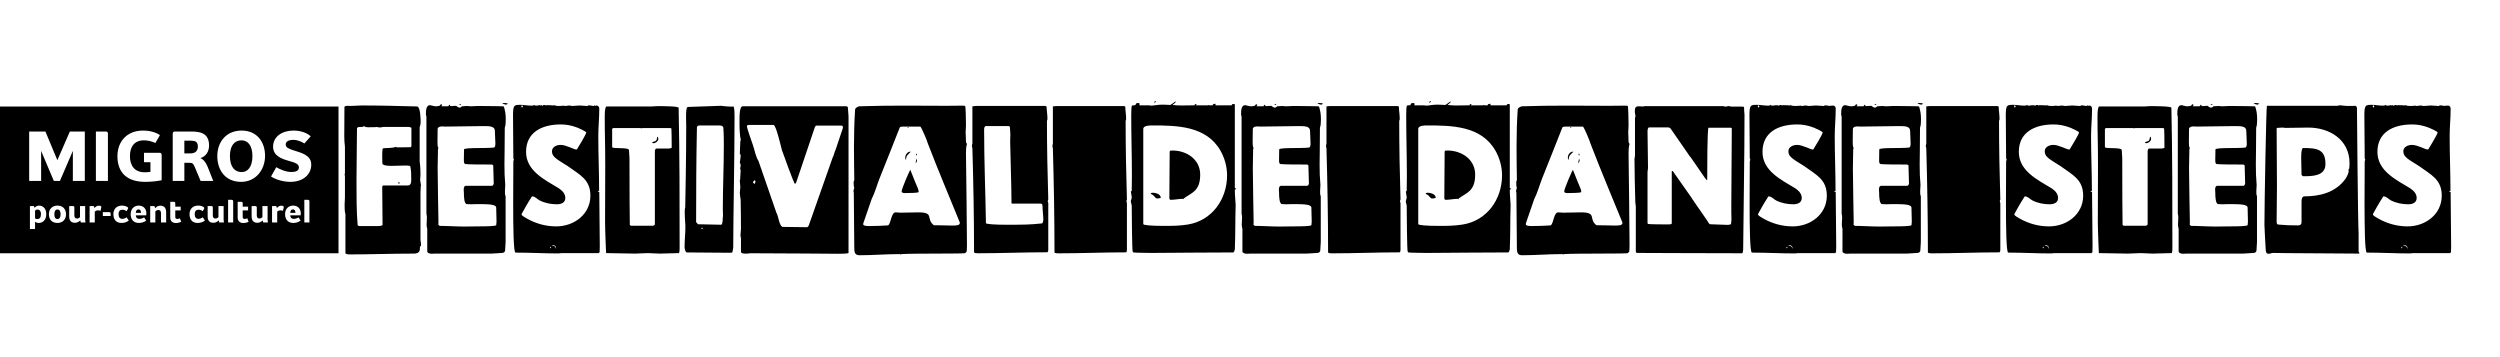 <?xml version="1.0" encoding="utf-8"?>
<!-- Generator: Adobe Illustrator 15.1.0, SVG Export Plug-In . SVG Version: 6.00 Build 0)  -->
<!DOCTYPE svg PUBLIC "-//W3C//DTD SVG 1.1//EN" "http://www.w3.org/Graphics/SVG/1.1/DTD/svg11.dtd">
<svg version="1.1" id="Layer_1" xmlns="http://www.w3.org/2000/svg" xmlns:xlink="http://www.w3.org/1999/xlink" x="0px" y="0px"
	 width="485px" height="69.28px" viewBox="0 0 485 69.28" enable-background="new 0 0 485 69.28" xml:space="preserve">
<g>
	<path d="M67.014,49.102c0,0.16,0.48,0.256,0.576,0.256c4.384,0,8.192-0.159,12.8-0.159c1.664-0.097,0.736-1.473,1.28-1.473
		c0-0.32,0-0.768-0.096-1.088v-9.601c0.032-0.031,0.064-0.127,0.064-0.159s-0.064-0.064-0.064-0.097l0.064-0.287
		c0-0.032-0.064-0.16-0.064-0.192c0.032-0.032,0.064-0.192,0.096-0.224c0-0.385-0.16-0.833-0.16-1.249
		c0-0.32,0.064-0.608,0.064-0.928c0-0.768-0.032-1.76-0.16-2.56v-6.624c0.128-0.352,0.192-0.704,0.192-1.056
		c0-0.192,0-2.912-0.672-3.008c-3.584-0.096-7.232-0.192-10.816-0.192c-0.192,0-1.984,0.096-2.176,0.096
		c-0.224,0-0.416-0.032-0.576-0.032c-0.192,0-0.384,0.032-0.544,0.192c-0.032,3.392-0.032,4.544-0.032,5.664
		c0,0.704,0.032,1.408,0.128,2.08v5.12c0,0.032-0.064,0.224-0.064,0.256c0,0.032,0.064,0.256,0.064,0.32v4.064
		c0,0.544-0.064,1.024-0.064,1.536c0,0.64,0,1.248,0.16,1.824V49.102L67.014,49.102z M69.702,43.854
		c-0.096,0-0.288-0.096-0.32-0.191c-0.224-2.624-0.224-5.377-0.224-8.736c0-3.328,0.096-6.656,0.096-9.984
		c0-0.576,1.344-0.064,1.344-0.544c0.096,0.224,0.416,0.288,0.832,0.288c0.512,0,1.472,0,1.728-0.064
		c0.192,0.096,0.32,0.096,0.48,0.096c0.256,0,0.384,0,0.64-0.096h5.056c0.128,0,0.384,0.128,0.48,0.16v3.616l-0.16,0.16
		c0,0-2.08,0.032-2.592,0.032c-0.128,0-0.192-0.096-0.32-0.096c-0.096,0-0.128,0.064-0.224,0.096c-1.568,0.256-2.144,0-2.304,0.32
		c-0.064,0.672-0.064,0.992-0.064,1.504c0,0.352,0.032,0.736,0.032,1.344c0.192,0.416,1.344,0.416,1.888,0.416
		c0.896,0,1.792-0.064,2.688-0.064c0.352,0,0.704,0.032,0.832,0.128c0.192,0.832,0.192,1.696,0.192,2.624
		c0,0.608-0.096,1.12-0.704,1.12h-4.704c-0.16,0-0.224,0.192-0.224,0.353c0,2.016,0.064,4.416,0.064,7.328
		c-0.16,0.159-0.768,0.191-0.8,0.191H69.702L69.702,43.854z M77.478,35.31c-0.032,0-0.224,0.032-0.224,0.128
		c0,0.128,0.128,0.225,0.224,0.225V35.31L77.478,35.31z M82.886,48.782c0,0.319,0.544,0.447,0.864,0.447
		c0.256,0,0.512-0.031,0.672-0.031h10.944l2.048-0.129c0.288,0,0.544-0.159,0.576-0.479l0.096-1.632v-8.896
		c-0.128-0.256-0.128-0.512-0.128-0.928c0-0.479,0.064-1.12,0.064-1.216c-0.128-1.504-0.16-2.592-0.16-3.936
		c0-1.664,0.064-3.648,0.064-7.2c0.16-0.416,0.192-1.024,0.192-1.6c0-1.152-0.128-1.664-0.352-2.464l-0.16-0.096
		c-0.672,0-2.336-0.064-4.864-0.064c-0.16,0-1.248,0.064-1.376,0.064c-0.512,0-0.608-0.064-0.64-0.064
		c-0.16,0-0.96,0.064-1.12,0.064c-0.096,0.16-0.256,0.256-0.448,0.256c-0.256,0-0.384-0.16-0.672-0.352l-1.024,0.064
		c-0.16,0-0.16-0.224-0.256-0.288c-0.096,0.096-0.192,0.192-0.224,0.32h-1.376c0.096-0.096,0.16-0.192,0.16-0.288
		c0-0.064-0.096-0.096-0.192-0.096c-0.288,0,0.128,0.384-1.088,0.384c-0.288,0-0.96-0.224-1.056-0.224c-0.8,0-0.8,1.184-0.8,1.76
		c0,0.064,0.064,0.416,0.096,0.48v18.784c0.064,0.288,0.096,0.576,0.096,0.832c0,0.416-0.064,0.832-0.064,1.248
		c0,0.319,0.032,0.607,0.128,0.896V48.782L82.886,48.782z M85.03,43.598c0-0.16,0.032-0.288,0.032-0.448
		c0-0.863-0.16-7.904-0.16-10.496c0-1.312,0.064-2.528,0.064-3.776c0.032,0,0.096-0.064,0.096-0.096
		c-0.192-0.352-0.192-0.832-0.192-1.248c0-0.736,0.032-1.6,0.032-2.592c0.128-0.352,0.544-0.416,0.928-0.416
		c0.256,0,0.448,0.032,0.576,0.032c2.56,0,4.704-0.096,7.392-0.096c1.28,0,2.208,0.032,2.208,0.96c0,0.8,0.096,1.568,0.096,2.368
		c0,0.416-0.032,0.704-0.256,0.832c-1.408,0.192-5.6-0.032-5.824,0.352c0,0.8-0.032,1.568-0.032,2.016
		c0,0.48,0.032,0.768,0.256,0.832c0.736,0.096,3.36,0.096,5.216,0.096l0.224,0.16c0,0,0.064,2.56,0.096,3.52
		c0,0.128-0.16,0.448-0.32,0.448h-5.056c-0.384,0-0.448,0.416-0.448,0.768c0,0.224,0.032,0.448,0.032,0.544
		c0,0.896,0.064,2.208,0.576,2.24c0.192,0,0.48,0.032,0.832,0.032s0.736-0.032,1.152-0.032c2.272,0,3.712,0.032,3.712,0.704
		c0,0.416,0.064,2.336,0.064,2.72l-0.064,0.672c-0.192,0.192-1.856,0.225-3.52,0.225c-0.992,0-1.984,0.031-2.656,0.031
		c-1.6,0-3.232-0.128-4.8-0.128L85.03,43.598L85.03,43.598z M89.062,20.238c0.096,0.096,0.256,0.096,0.384,0.096l-0.064-0.192
		L89.062,20.238L89.062,20.238z M97.446,20.078c0.192,0.064,0.544,0.224,0.736,0.224c0.096,0,0.256-0.16,0.384-0.16
		c-0.256-0.128-0.32-0.16-0.768-0.16C97.702,19.982,97.542,19.982,97.446,20.078L97.446,20.078z M100.006,49.006
		c2.784,0,5.6,0.16,8.384,0.16c0.064,0,0.48-0.064,0.544-0.064h7.232l0.16-0.191c0-0.385,0.032-0.769,0.032-1.152
		c0-3.456-0.096-6.944-0.096-10.4c0-0.256-0.288-0.096-0.288-0.32h0.256c0-3.52-0.16-7.071-0.16-10.591
		c0-1.792,0.192-3.584,0.192-5.376c0-0.352-0.224-0.608-0.576-0.608c-0.032,0-0.192,0.064-0.224,0.096l-0.032-0.096h-0.224
		l0.096,0.096c-0.544,0-0.576-0.128-1.184-0.128c0,0.128-0.192,0.128-0.224,0.128c-0.48,0-0.96-0.096-1.472-0.096
		c-0.48,0-0.928,0.096-1.376,0.096c-0.192,0-0.416-0.096-0.608-0.096c-0.288,0-0.416,0.096-0.96,0.096l0.064-0.096
		c-0.096,0-0.192,0-0.224,0.128l-0.064-0.096c-0.128,0.032-0.608,0.064-0.736,0.064c-0.928,0-0.864-0.16-1.024-0.16
		c-0.032,0-0.128,0.064-0.16,0.064c-0.224,0-0.192-0.064-1.088-0.064c-0.16,0-0.288,0-0.448,0.064l-0.064-0.096
		c-0.608,0-0.224,0.064-0.608,0.192v-0.16c-0.096,0-0.192,0-0.32,0.064c-0.032,0-0.064-0.064-0.096-0.064
		c-0.256,0-0.384,0.096-0.672,0.096c-0.064,0-0.288-0.032-0.288-0.032l-0.096-0.128c-0.16,0.16-0.352,0.16-0.544,0.16
		c-0.736,0-1.44-0.16-2.144-0.16c-1.216,0-1.44,0.032-1.44,2.048c0,2.848,0.064,5.568,0.064,8.384
		c0.064,0.032,0.096,0.032,0.096,0.16c-0.032,0.064-0.064,0.32-0.096,0.416c0,1.888-0.032,4.96-0.032,8.032
		C99.558,44.206,99.623,49.006,100.006,49.006L100.006,49.006z M106.791,48.206c-0.032,0-0.096-0.192-0.096-0.225
		c0-0.096,0.16-0.096,0.192-0.096C106.886,47.981,106.854,48.109,106.791,48.206L106.791,48.206z M107.014,47.63
		c0.128-0.064,0.192-0.064,0.288-0.064c0.352,0,0.576,0.256,0.576,0.544c0,0.064,0,0.097-0.064,0.097
		C107.814,47.758,107.366,47.662,107.014,47.63L107.014,47.63z M103.207,38.094c0.64,0,1.024,0.576,1.504,0.8
		c1.024,0.512,2.176,0.736,3.328,0.736c0.8,0,1.632-0.288,1.632-1.216c0-0.832-0.576-1.408-1.216-1.856
		c-2.784-1.696-6.4-3.392-6.4-7.104c0-3.744,3.008-5.312,6.72-5.312c1.024,0,2.048,0.16,3.296,0.64
		c0.256,0.096,1.664,0.736,1.664,0.928c0,0.288-1.536,2.848-1.792,3.232c-0.032,0.064-0.096,0.064-0.16,0.064
		c-0.416,0-1.952-0.896-3.04-0.896c-0.736,0-1.664,0.384-1.664,1.248c0,1.088,0.96,1.536,3.04,2.848
		c2.368,1.728,4.416,2.592,4.416,5.76c0,3.584-3.136,5.952-6.624,5.952c-1.984,0-3.904-0.513-5.664-1.504
		c-0.512-0.288-1.056-0.608-1.056-0.801v-0.096C101.35,41.197,102.438,39.246,103.207,38.094L103.207,38.094z M101.286,20.43
		c0,0,0.16,0.128,0.16,0.288l-0.16,0.128c-0.128,0-0.128-0.128-0.128-0.128C101.158,20.558,101.158,20.43,101.286,20.43
		L101.286,20.43z M117.638,49.102c1.856,0,3.712,0.097,5.568,0.097c0.832,0,1.664-0.097,2.496-0.097
		c0.768,0,1.504,0.097,2.272,0.097c1.248,0,2.496-0.097,3.744-0.097c0.128-0.256,0.128-0.672,0.128-0.928
		c0-9.024,0-18.208-0.192-27.264c0-0.32-3.328-0.32-4.128-0.32c-0.256,0-0.8,0.064-1.12,0.064h-8.768
		c-0.288,0.192-0.32,1.216-0.32,2.048c0,3.776,0.096,4.384,0.096,9.6c0,4.063-0.032,9.696-0.032,10.688
		c0,1.728,0.192,5.983,0.192,6.016L117.638,49.102L117.638,49.102z M122.182,43.63c-0.032-0.032-0.064-8.448-0.064-12.96
		l-0.096-1.536c0-0.64-3.264-0.192-3.264-0.608v-3.52c0-0.064,0.224-0.16,0.224-0.16h5.28c0,0.032,0.16,0.064,0.16,0.064
		c0.032,0,0.096-0.032,0.096-0.064h5.472l0.256,0.064c0.032,0.512,0.064,1.728,0.064,3.744c0,0.064-0.384,0.16-0.544,0.16h-2.4
		c-0.224,0-0.32,0.32-0.32,0.512v14.24c0,0.032-0.256,0.225-0.32,0.225h-4.352L122.182,43.63L122.182,43.63z M126.502,27.598
		c0.032,0.096,0.16,0.192,0.224,0.192c0.512,0,0.992-0.48,0.992-0.8c0-0.192-0.032-0.416-0.192-0.48
		C127.334,27.534,127.302,27.278,126.502,27.598L126.502,27.598z M133.285,48.974c2.848,0,5.504,0.064,8.32,0.064
		c0.192,0,0.448,0,0.481-0.128l0.159-0.832c0-5.473,0.256-17.121,0.256-25.632c0-0.288,0-1.792-0.256-1.792
		c-0.159,0.032-0.288,0.032-0.448,0.032c-0.64,0-1.375-0.096-1.952-0.16l-6.4,0.224c-0.288,0-0.352,0.864-0.352,1.92
		c0,0.672,0.032,1.28,0.032,1.92c0,1.056,0,6.016-0.192,15.647c-0.096,0.32-0.096,0.641-0.096,0.929c0,1.248,0.128,2.08,0.128,2.88
		c0,1.248-0.159,2.592-0.159,3.84C132.806,48.206,132.933,48.974,133.285,48.974L133.285,48.974z M136.198,44.43
		c-0.065,0-0.129-0.064-0.129-0.16c0-0.063,0.064-0.096,0.129-0.096c0.063,0,0.127,0.032,0.127,0.096
		C136.325,44.365,136.261,44.43,136.198,44.43L136.198,44.43z M135.045,43.214c0-6.177,0.032-12.384,0.16-18.56
		c0.128-0.32,0.352-0.32,0.736-0.32h3.425c0.351,0,0.832,0,0.959,0.384c0.097,1.152,0.097,3.104,0.097,3.424
		c0,4.128-0.193,8.256-0.193,12.384c0,0.513,0.032,1.216,0.032,1.313c-0.096,0.64,0,1.536-0.32,1.76
		c-1.536,0-3.04-0.096-4.575-0.096l-0.193-0.353L135.045,43.214L135.045,43.214z M143.75,48.846c0,0.288,0.416,0.353,0.8,0.353
		c0.48,0,0.704,0,0.896-0.064h0.992c5.408,0,15.232,0.096,16.064,0.096c0.576,0,1.952,0,2.112-0.16V22.542l-0.128-1.696
		c0-0.096-0.16-0.224-0.256-0.224h-20.128c-0.64,0-0.64,1.664-0.64,3.328c0,1.216,0.096,2.656,0.256,3.2
		c-0.032,0.032-0.064,0.224-0.096,0.256l-0.096,2.368c0.064,0.16,0.16,0.224,0.16,0.416c0,0.448-0.128,0.928-0.16,1.344
		c0.128,0.192,0.16,0.48,0.16,0.736c0,0.128-0.096,0.192-0.096,0.32c0-0.064,0.032,0.384,0.096,0.48l-0.096,1.76
		c-0.064,0.096-0.064,0.128-0.064,0.256c0,0.416,0.096,0.768,0.096,1.216s-0.096,0.8-0.096,1.056c0-0.063,0.064,0.992,0.16,1.345
		c0.032,1.92,0.064,3.808,0.064,5.695c0,0.416-0.096,0.832-0.096,1.248c0,0.192,0.032,0.256,0.096,0.544V48.846L143.75,48.846z
		 M151.75,44.014c-0.64-0.448-0.704-2.016-1.12-2.72l-3.488-10.08c-0.576-0.896-0.704-2.016-1.056-3.008
		c-0.192-0.544-1.184-3.392-1.184-3.648c0-0.128,0.064-0.32,0.256-0.32h4.896c0.48,0,1.344,3.744,1.632,4.864
		c0.032,0.096,2.336,6.561,2.528,6.561c0.16,0,0.288-0.384,0.288-0.384l3.584-10.624c0.064-0.128,0.16-0.288,0.32-0.288h4.832
		c0.256,0,0.288,0.224,0.288,0.352c0,0.064-0.032,0.16-0.032,0.192l-1.408,4.192c-0.256,0.448-0.256,0.992-0.544,1.44l-4.672,13.28
		l-0.256,0.257C155.429,44.078,152.325,44.014,151.75,44.014L151.75,44.014z M146.085,35.47c0-0.128,0.16-0.48,0.224-0.48
		c0.16,0,0.256,0.128,0.256,0.224c0,0.096-0.128,0.448-0.16,0.448C146.245,35.662,146.213,35.47,146.085,35.47L146.085,35.47z
		 M165.733,48.109c0,0.736,0.064,1.408,0.992,1.408c2.656,0,5.152-0.224,7.872-0.224c0.032,0.063,0.064,0.063,0.128,0.063
		c0.064,0,0.096,0,0.128-0.063c2.656-0.16,12.384-0.032,12.384-0.192l0.256-0.224c0.064-0.064,0.096-0.704,0.096-1.376
		c0-2.112-0.064-5.216-0.064-6.688v-0.576c0-1.567-0.128-8.896-0.128-10.464c0-1.632,0.192-1.696,0.192-1.824
		c0-0.032-0.128-0.288-0.192-0.352c0-0.672-0.064-1.824-0.064-1.824c0-0.512,0.064-0.992,0.064-1.504
		c0-1.312-0.064-3.712-0.16-3.712l-0.32-0.064c-1.088,0-2.176,0.032-3.232,0.032c-2.752,0-5.504-0.032-8.224-0.032
		c-2.944,0-5.856,0.032-8.768,0.128c-0.32,0.096-0.704,0.256-0.8,0.576c-0.16,2.4-0.224,4.8-0.224,7.2
		c0,2.208,0.032,4.384,0.064,6.56c-0.128,0.192-0.128,0.352-0.128,0.544c0,0.384,0.032,0.607,0.128,1.056
		c-0.128,0.032-0.16,0.544-0.16,0.64c0,0.032,0.032,0.129,0.064,0.16C165.637,40.941,165.733,44.59,165.733,48.109L165.733,48.109z
		 M169.093,38.638c0.64-1.248,0.992-2.624,1.504-3.936c1.28-3.264,2.656-6.592,3.936-9.92c0.032-0.224,0.544-0.224,0.704-0.224
		h3.296c0.192,0,1.44,3.008,1.44,3.2c1.984,5.184,4.16,10.304,6.24,15.424c0,0.544-0.512,0.576-1.536,0.576
		c-0.256,0-2.304-0.064-3.52-0.064c-1.6-1.279,0.192-2.496-3.008-2.496c-0.352,0-3.104,0.064-3.456,0.064
		c-0.128,0-0.864-0.064-0.928-0.064c-0.896,0-0.864,2.08-1.472,2.528c-1.408,0.064-2.048,0.128-3.68,0.128
		c-0.576,0-1.152-0.063-1.152-0.352c0-0.064,0.032-0.192,0.032-0.225L169.093,38.638L169.093,38.638z M174.917,37.102
		c0,0.352,0.416,0.352,0.64,0.352c0.48-0.031,2.656,0.033,2.656-0.224c0-0.64-0.032-0.192-1.6-4.256
		C176.549,32.813,174.917,36.654,174.917,37.102L174.917,37.102z M177.637,31.694c0.096-0.096,0.256-0.352,0.256-0.576
		c0-0.064-0.096-0.352-0.096-0.384C177.669,31.214,177.637,31.63,177.637,31.694L177.637,31.694z M176.677,29.454l-0.096-0.032
		c-0.544,0-0.96,0.64-0.96,1.088c0,0.096,0,0.48,0.16,0.48C175.781,30.125,176.166,29.998,176.677,29.454L176.677,29.454z
		 M177.701,30.03c0.032,0.096,0.128,0.096,0.192,0.128c0-0.16,0-0.288-0.16-0.384L177.701,30.03L177.701,30.03z M176.037,24.718
		c0.096,0.064,0.16,0.096,0.256,0.096c0-0.096-0.032-0.16-0.128-0.16C176.101,24.654,176.069,24.654,176.037,24.718L176.037,24.718z
		 M188.965,48.941c0.032,0.16,0.384,0.192,0.768,0.192c4.448,0,8.96-0.192,13.408-0.192c0.224,0,0.224-0.447,0.224-0.479v-9.088
		c-0.064-0.16-0.096-0.225-0.096-0.353s0.032-0.16,0.096-0.319c-0.16-5.057-0.256-10.176-0.256-15.265
		c0.096-0.16,0.096-0.288,0.096-0.448c0-0.8-0.16-1.536-0.16-2.272l-0.192-0.16h-13.504l-0.704,0.064v7.296
		c-0.032,0.032-0.096,0.256-0.096,0.32s0.064,0.48,0.096,0.544C188.837,35.502,188.965,42.222,188.965,48.941L188.965,48.941z
		 M191.27,43.277c-0.096-6.048-0.352-12.063-0.352-18.112c0-0.32,0.064-0.704,0.352-0.704h4.48l0.16,0.16
		c0.032,0.032,0.064,0.992,0.096,1.376c0,0.128-0.032,0.96-0.032,1.536c0,1.408,0.256,8.416,0.256,11.904l0.096,0.064h5.504
		c0.224,0,0.416,0.063,0.416,0.479c0,0.864,0.16,1.792,0.16,2.656c0,0.16-0.096,0.672-0.256,0.704
		c-2.464,0.256-3.296,0.256-7.136,0.256C193.221,43.598,191.27,43.502,191.27,43.277L191.27,43.277z M219.876,48.974
		c0,0.064,3.584,0.096,3.584,0.096c6.048-0.031,10.944-0.096,15.807-0.096c0.193-0.16,0.257-0.384,0.289-0.608
		c0.127-2.88,0.063-5.728,0.16-8.575c0-0.416-0.16-1.921-0.16-2.912c0-0.192,0.191-0.097,0.256-0.224l-0.256-0.225V20.27
		c0-0.096-0.225-0.096-0.289-0.096c-0.159,0-0.223,0.032-0.352,0.256h-3.104v-0.288c-0.352,0-0.448,0-0.576,0.288h-0.64
		c0-0.032-0.032-0.064-0.064-0.064c-0.032,0-0.16,0.032-0.16,0.064h-2.4c0.096-0.064,0.16-0.16,0.16-0.256
		c-0.224,0-0.32,0.032-0.416,0.256c-0.992,0-1.76,0.032-2.496,0.032c-0.608,0-1.152-0.032-1.728-0.096
		c0.192-0.256,0.544-0.352,0.64-0.672c-0.256,0-0.8,0.576-1.12,0.672c-0.448-0.032-0.992-0.064-1.568-0.064
		c-0.8,0-1.6,0.192-2.208,0.192c-0.032,0-0.192-0.032-0.224-0.064h-1.92l-0.096-0.064c0.096-0.064,0.096-0.128,0.096-0.192
		c0-0.192-0.256-0.192-0.384-0.192c-0.256,0-0.32,0.128-0.448,0.416l-0.608,0.064c-0.16,0.032-0.192,0.864-0.192,1.888
		c0,4,0.128,7.84,0.128,11.776c0,0.736-0.032,2.72-0.032,2.848l-0.064,0.16l-0.096-0.063c0,0.383,0.16,0.863,0.16,1.344
		c0,0.096-0.192,0.512-0.192,0.64s0.192,0.672,0.192,0.832c0,1.216,0.064,8.928,0.192,8.928L219.876,48.974L219.876,48.974z
		 M221.796,43.47V25.006c0-0.672,1.312-0.672,1.664-0.672c4.832,0,10.56,0.064,13.312,4.896c0.832,1.472,1.28,3.104,1.28,4.8
		c0,4.608-2.913,8.8-7.68,9.536c-1.536,0.256-3.2,0.256-4.48,0.256C223.364,43.821,221.796,43.693,221.796,43.47L221.796,43.47z
		 M226.917,29.39c0,3.04-0.064,5.952-0.064,9.024c0,0.191,0.096,0.352,0.256,0.352c0.8,0,1.568-0.191,2.304-0.191
		c0.064,0,0.128,0,0.16,0.096c0-0.032,0.064-0.16,0.064-0.16c1.536-1.152,3.2-1.376,3.2-4.64c0-2.976-2.656-4.672-5.376-4.672
		c-0.16,0-0.448,0.032-0.448,0.032L226.917,29.39L226.917,29.39z M223.236,37.55c0.096,0.128,0.192,0.159,0.32,0.224
		c0.352,0.16,0.608,0.736,0.896,0.736c0.256,0,0.512-0.032,0.736-0.128c0-0.832-1.216-0.992-1.568-0.992
		C223.46,37.39,223.3,37.422,223.236,37.55L223.236,37.55z M224.229,19.598c-0.256,0-0.256,0.096-0.256,0.416
		C224.1,19.918,224.229,19.758,224.229,19.598L224.229,19.598z M241.028,48.782c0,0.319,0.544,0.447,0.864,0.447
		c0.256,0,0.512-0.031,0.672-0.031h10.943l2.049-0.129c0.287,0,0.543-0.159,0.576-0.479l0.096-1.632v-8.896
		c-0.129-0.256-0.129-0.512-0.129-0.928c0-0.479,0.064-1.12,0.064-1.216c-0.128-1.504-0.16-2.592-0.16-3.936
		c0-1.664,0.064-3.648,0.064-7.2c0.16-0.416,0.191-1.024,0.191-1.6c0-1.152-0.127-1.664-0.352-2.464l-0.16-0.096
		c-0.672,0-2.336-0.064-4.863-0.064c-0.16,0-1.248,0.064-1.377,0.064c-0.512,0-0.607-0.064-0.64-0.064
		c-0.159,0-0.96,0.064-1.12,0.064c-0.096,0.16-0.256,0.256-0.447,0.256c-0.256,0-0.385-0.16-0.672-0.352l-1.024,0.064
		c-0.16,0-0.16-0.224-0.257-0.288c-0.096,0.096-0.191,0.192-0.223,0.32h-1.377c0.096-0.096,0.16-0.192,0.16-0.288
		c0-0.064-0.096-0.096-0.191-0.096c-0.289,0,0.127,0.384-1.088,0.384c-0.289,0-0.961-0.224-1.057-0.224c-0.8,0-0.8,1.184-0.8,1.76
		c0,0.064,0.063,0.416,0.096,0.48v18.784c0.063,0.288,0.097,0.576,0.097,0.832c0,0.416-0.064,0.832-0.064,1.248
		c0,0.319,0.031,0.607,0.128,0.896V48.782L241.028,48.782z M243.172,43.598c0-0.16,0.033-0.288,0.033-0.448
		c0-0.863-0.16-7.904-0.16-10.496c0-1.312,0.063-2.528,0.063-3.776c0.032,0,0.097-0.064,0.097-0.096
		c-0.193-0.352-0.193-0.832-0.193-1.248c0-0.736,0.033-1.6,0.033-2.592c0.127-0.352,0.543-0.416,0.928-0.416
		c0.256,0,0.447,0.032,0.576,0.032c2.56,0,4.703-0.096,7.392-0.096c1.28,0,2.208,0.032,2.208,0.96c0,0.8,0.096,1.568,0.096,2.368
		c0,0.416-0.031,0.704-0.256,0.832c-1.408,0.192-5.6-0.032-5.824,0.352c0,0.8-0.031,1.568-0.031,2.016
		c0,0.48,0.031,0.768,0.256,0.832c0.736,0.096,3.359,0.096,5.216,0.096l0.224,0.16c0,0,0.064,2.56,0.096,3.52
		c0,0.128-0.16,0.448-0.319,0.448h-5.056c-0.385,0-0.449,0.416-0.449,0.768c0,0.224,0.033,0.448,0.033,0.544
		c0,0.896,0.063,2.208,0.576,2.24c0.191,0,0.479,0.032,0.832,0.032c0.352,0,0.735-0.032,1.151-0.032
		c2.272,0,3.712,0.032,3.712,0.704c0,0.416,0.064,2.336,0.064,2.72l-0.064,0.672c-0.191,0.192-1.855,0.225-3.52,0.225
		c-0.992,0-1.984,0.031-2.656,0.031c-1.6,0-3.232-0.128-4.801-0.128L243.172,43.598L243.172,43.598z M247.205,20.238
		c0.096,0.096,0.256,0.096,0.383,0.096l-0.063-0.192L247.205,20.238L247.205,20.238z M255.588,20.078
		c0.192,0.064,0.545,0.224,0.736,0.224c0.096,0,0.256-0.16,0.385-0.16c-0.257-0.128-0.32-0.16-0.769-0.16
		C255.844,19.982,255.684,19.982,255.588,20.078L255.588,20.078z M273.219,48.974c0,0.064,3.584,0.096,3.584,0.096
		c6.049-0.031,10.945-0.096,15.809-0.096c0.191-0.16,0.256-0.384,0.287-0.608c0.129-2.88,0.064-5.728,0.16-8.575
		c0-0.416-0.16-1.921-0.16-2.912c0-0.192,0.193-0.097,0.258-0.224l-0.258-0.225V20.27c0-0.096-0.223-0.096-0.287-0.096
		c-0.16,0-0.225,0.032-0.352,0.256h-3.104v-0.288c-0.354,0-0.449,0-0.576,0.288h-0.641c0-0.032-0.031-0.064-0.064-0.064
		c-0.031,0-0.16,0.032-0.16,0.064h-2.4c0.098-0.064,0.16-0.16,0.16-0.256c-0.223,0-0.318,0.032-0.416,0.256
		c-0.992,0-1.76,0.032-2.496,0.032c-0.607,0-1.15-0.032-1.727-0.096c0.191-0.256,0.543-0.352,0.639-0.672
		c-0.256,0-0.799,0.576-1.119,0.672c-0.448-0.032-0.992-0.064-1.568-0.064c-0.8,0-1.6,0.192-2.207,0.192
		c-0.033,0-0.193-0.032-0.225-0.064h-1.92l-0.096-0.064c0.096-0.064,0.096-0.128,0.096-0.192c0-0.192-0.256-0.192-0.385-0.192
		c-0.256,0-0.319,0.128-0.447,0.416l-0.608,0.064c-0.159,0.032-0.192,0.864-0.192,1.888c0,4,0.129,7.84,0.129,11.776
		c0,0.736-0.032,2.72-0.032,2.848l-0.063,0.16l-0.097-0.063c0,0.383,0.16,0.863,0.16,1.344c0,0.096-0.192,0.512-0.192,0.64
		s0.192,0.672,0.192,0.832c0,1.216,0.063,8.928,0.192,8.928L273.219,48.974L273.219,48.974z M275.139,43.47V25.006
		c0-0.672,1.313-0.672,1.664-0.672c4.832,0,10.561,0.064,13.313,4.896c0.832,1.472,1.279,3.104,1.279,4.8
		c0,4.608-2.912,8.8-7.68,9.536c-1.535,0.256-3.199,0.256-4.479,0.256C276.707,43.821,275.139,43.693,275.139,43.47L275.139,43.47z
		 M280.26,29.39c0,3.04-0.064,5.952-0.064,9.024c0,0.191,0.096,0.352,0.256,0.352c0.801,0,1.568-0.191,2.305-0.191
		c0.064,0,0.127,0,0.16,0.096c0-0.032,0.063-0.16,0.063-0.16c1.537-1.152,3.201-1.376,3.201-4.64c0-2.976-2.656-4.672-5.377-4.672
		c-0.159,0-0.447,0.032-0.447,0.032L280.26,29.39L280.26,29.39z M276.58,37.55c0.096,0.128,0.191,0.159,0.319,0.224
		c0.353,0.16,0.608,0.736,0.896,0.736c0.256,0,0.512-0.032,0.736-0.128c0-0.832-1.216-0.992-1.568-0.992
		C276.803,37.39,276.643,37.422,276.58,37.55L276.58,37.55z M277.571,19.598c-0.256,0-0.256,0.096-0.256,0.416
		C277.443,19.918,277.571,19.758,277.571,19.598L277.571,19.598z M294.275,48.109c0,0.736,0.064,1.408,0.992,1.408
		c2.656,0,5.152-0.224,7.871-0.224c0.033,0.063,0.064,0.063,0.129,0.063s0.096,0,0.127-0.063c2.656-0.16,12.385-0.032,12.385-0.192
		l0.256-0.224c0.064-0.064,0.096-0.704,0.096-1.376c0-2.112-0.064-5.216-0.064-6.688v-0.576c0-1.567-0.127-8.896-0.127-10.464
		c0-1.632,0.191-1.696,0.191-1.824c0-0.032-0.127-0.288-0.191-0.352c0-0.672-0.064-1.824-0.064-1.824
		c0-0.512,0.064-0.992,0.064-1.504c0-1.312-0.064-3.712-0.16-3.712l-0.32-0.064c-1.088,0-2.176,0.032-3.232,0.032
		c-2.752,0-5.504-0.032-8.223-0.032c-2.945,0-5.857,0.032-8.768,0.128c-0.32,0.096-0.705,0.256-0.801,0.576
		c-0.16,2.4-0.225,4.8-0.225,7.2c0,2.208,0.033,4.384,0.064,6.56c-0.129,0.192-0.129,0.352-0.129,0.544
		c0,0.384,0.033,0.607,0.129,1.056c-0.129,0.032-0.16,0.544-0.16,0.64c0,0.032,0.031,0.129,0.064,0.16
		C294.18,40.941,294.275,44.59,294.275,48.109L294.275,48.109z M297.635,38.638c0.641-1.248,0.992-2.624,1.504-3.936
		c1.281-3.264,2.656-6.592,3.938-9.92c0.031-0.224,0.543-0.224,0.703-0.224h3.297c0.191,0,1.439,3.008,1.439,3.2
		c1.984,5.184,4.16,10.304,6.24,15.424c0,0.544-0.512,0.576-1.537,0.576c-0.256,0-2.303-0.064-3.52-0.064
		c-1.6-1.279,0.191-2.496-3.008-2.496c-0.352,0-3.104,0.064-3.457,0.064c-0.127,0-0.863-0.064-0.928-0.064
		c-0.895,0-0.863,2.08-1.471,2.528c-1.408,0.064-2.049,0.128-3.68,0.128c-0.576,0-1.152-0.063-1.152-0.352
		c0-0.064,0.031-0.192,0.031-0.225L297.635,38.638L297.635,38.638z M303.459,37.102c0,0.352,0.416,0.352,0.641,0.352
		c0.48-0.031,2.656,0.033,2.656-0.224c0-0.64-0.033-0.192-1.6-4.256C305.092,32.813,303.459,36.654,303.459,37.102L303.459,37.102z
		 M306.18,31.694c0.096-0.096,0.256-0.352,0.256-0.576c0-0.064-0.096-0.352-0.096-0.384C306.211,31.214,306.18,31.63,306.18,31.694
		L306.18,31.694z M305.219,29.454l-0.096-0.032c-0.543,0-0.959,0.64-0.959,1.088c0,0.096,0,0.48,0.16,0.48
		C304.324,30.125,304.707,29.998,305.219,29.454L305.219,29.454z M306.244,30.03c0.031,0.096,0.127,0.096,0.191,0.128
		c0-0.16,0-0.288-0.16-0.384L306.244,30.03L306.244,30.03z M304.58,24.718c0.096,0.064,0.16,0.096,0.256,0.096
		c0-0.096-0.033-0.16-0.129-0.16C304.643,24.654,304.611,24.654,304.58,24.718L304.58,24.718z M317.348,48.75
		c0,0.063,0.064,0.256,0.16,0.319c6.303,0,9.215,0.064,20.48,0.064c0.191-0.096,0.191-0.864,0.191-0.96
		c0.064-8.64,0.256-17.216,0.256-25.92c-0.031-0.384-0.096-1.056-0.096-1.504l-0.32-0.064h-2.209
		c-0.16-0.096-0.318-0.096-0.479-0.096c-0.225,0-0.385,0.096-0.576,0.096c-0.16,0-0.225,0-0.385-0.096h-15.295
		c-0.16,0.064-0.289,0.064-0.449,0.064c-0.256,0-0.48-0.032-0.736-0.032c-0.672,0-0.734,0.448-0.734,0.992
		c0,0.384,0.127,0.672,0.127,0.992c0,0-0.096,0.16-0.096,0.288v7.296c-0.031,0.096-0.096,0.64-0.096,0.672
		c0,2.752,0.096,5.6,0.16,8.384c0.031,0.096,0.063,0.672,0.096,0.8V48.75L317.348,48.75z M319.619,43.277v-9.855
		c0.031-0.128,0.064-0.768,0.096-0.8c0-2.368-0.096-4.768-0.096-7.104c0-0.096,0-0.8,0.32-0.8h3.584c0.287,0,0.48,0.064,0.641,0.32
		l3.391,4.896c0.064,0.192,0.449,0.576,0.48,0.64l2.783,4.032l0.32,0.352l0.064-0.096c0-1.76,0-10.08,0.256-10.08h4.352l0.16,0.096
		c0,4.352-0.096,10.08-0.096,14.976c0,0.929,0,1.888,0.033,2.849l-0.098,0.8l-0.543,0.128l-3.488-0.128
		c-0.191,0-0.512-0.544-0.576-0.704l-2.592-3.744c-0.096-0.224-0.32-0.384-0.416-0.64l-3.553-5.056
		c-0.063-0.096-0.127-0.192-0.223-0.192c-0.033,0-0.096,0.032-0.096,0.096v10.112l-0.16,0.128c-0.033,0.032-0.865,0.032-1.186,0.032
		c-1.215,0-3.264-0.032-3.264-0.097L319.619,43.277L319.619,43.277z M339.875,49.006c2.783,0,5.6,0.16,8.383,0.16
		c0.064,0,0.48-0.064,0.545-0.064h7.232l0.16-0.191c0-0.385,0.031-0.769,0.031-1.152c0-3.456-0.096-6.944-0.096-10.4
		c0-0.256-0.289-0.096-0.289-0.32h0.256c0-3.52-0.16-7.071-0.16-10.591c0-1.792,0.193-3.584,0.193-5.376
		c0-0.352-0.225-0.608-0.576-0.608c-0.033,0-0.191,0.064-0.225,0.096l-0.031-0.096h-0.225l0.096,0.096
		c-0.543,0-0.576-0.128-1.184-0.128c0,0.128-0.191,0.128-0.225,0.128c-0.479,0-0.959-0.096-1.471-0.096
		c-0.48,0-0.928,0.096-1.377,0.096c-0.191,0-0.416-0.096-0.607-0.096c-0.289,0-0.416,0.096-0.961,0.096l0.064-0.096
		c-0.096,0-0.191,0-0.225,0.128l-0.063-0.096c-0.129,0.032-0.609,0.064-0.736,0.064c-0.928,0-0.865-0.16-1.023-0.16
		c-0.033,0-0.129,0.064-0.16,0.064c-0.225,0-0.193-0.064-1.088-0.064c-0.16,0-0.289,0-0.449,0.064l-0.064-0.096
		c-0.607,0-0.223,0.064-0.607,0.192v-0.16c-0.096,0-0.191,0-0.32,0.064c-0.031,0-0.063-0.064-0.096-0.064
		c-0.256,0-0.383,0.096-0.672,0.096c-0.064,0-0.287-0.032-0.287-0.032l-0.098-0.128c-0.158,0.16-0.352,0.16-0.543,0.16
		c-0.736,0-1.439-0.16-2.145-0.16c-1.215,0-1.439,0.032-1.439,2.048c0,2.848,0.064,5.568,0.064,8.384
		c0.063,0.032,0.096,0.032,0.096,0.16c-0.033,0.064-0.064,0.32-0.096,0.416c0,1.888-0.033,4.96-0.033,8.032
		C339.426,44.206,339.49,49.006,339.875,49.006L339.875,49.006z M346.658,48.206c-0.031,0-0.096-0.192-0.096-0.225
		c0-0.096,0.16-0.096,0.191-0.096C346.754,47.981,346.723,48.109,346.658,48.206L346.658,48.206z M346.883,47.63
		c0.127-0.064,0.191-0.064,0.287-0.064c0.352,0,0.576,0.256,0.576,0.544c0,0.064,0,0.097-0.064,0.097
		C347.682,47.758,347.234,47.662,346.883,47.63L346.883,47.63z M343.074,38.094c0.641,0,1.023,0.576,1.504,0.8
		c1.023,0.512,2.176,0.736,3.328,0.736c0.801,0,1.633-0.288,1.633-1.216c0-0.832-0.576-1.408-1.217-1.856
		c-2.783-1.696-6.4-3.392-6.4-7.104c0-3.744,3.008-5.312,6.721-5.312c1.023,0,2.047,0.16,3.295,0.64
		c0.256,0.096,1.664,0.736,1.664,0.928c0,0.288-1.535,2.848-1.791,3.232c-0.031,0.064-0.096,0.064-0.16,0.064
		c-0.416,0-1.951-0.896-3.039-0.896c-0.736,0-1.664,0.384-1.664,1.248c0,1.088,0.959,1.536,3.039,2.848
		c2.367,1.728,4.416,2.592,4.416,5.76c0,3.584-3.137,5.952-6.623,5.952c-1.984,0-3.904-0.513-5.664-1.504
		c-0.514-0.288-1.057-0.608-1.057-0.801v-0.096C341.219,41.197,342.307,39.246,343.074,38.094L343.074,38.094z M341.154,20.43
		c0,0,0.16,0.128,0.16,0.288l-0.16,0.128c-0.129,0-0.129-0.128-0.129-0.128C341.025,20.558,341.025,20.43,341.154,20.43
		L341.154,20.43z M357.441,48.782c0,0.319,0.545,0.447,0.865,0.447c0.256,0,0.512-0.031,0.672-0.031h10.943l2.049-0.129
		c0.287,0,0.543-0.159,0.576-0.479l0.096-1.632v-8.896c-0.129-0.256-0.129-0.512-0.129-0.928c0-0.479,0.064-1.12,0.064-1.216
		c-0.127-1.504-0.16-2.592-0.16-3.936c0-1.664,0.064-3.648,0.064-7.2c0.16-0.416,0.191-1.024,0.191-1.6
		c0-1.152-0.127-1.664-0.352-2.464l-0.16-0.096c-0.672,0-2.336-0.064-4.863-0.064c-0.16,0-1.248,0.064-1.377,0.064
		c-0.512,0-0.607-0.064-0.639-0.064c-0.16,0-0.961,0.064-1.121,0.064c-0.096,0.16-0.256,0.256-0.447,0.256
		c-0.256,0-0.385-0.16-0.672-0.352l-1.025,0.064c-0.16,0-0.16-0.224-0.256-0.288c-0.096,0.096-0.191,0.192-0.223,0.32h-1.377
		c0.096-0.096,0.16-0.192,0.16-0.288c0-0.064-0.096-0.096-0.191-0.096c-0.289,0,0.127,0.384-1.088,0.384
		c-0.289,0-0.961-0.224-1.057-0.224c-0.801,0-0.801,1.184-0.801,1.76c0,0.064,0.064,0.416,0.098,0.48v18.784
		c0.063,0.288,0.096,0.576,0.096,0.832c0,0.416-0.064,0.832-0.064,1.248c0,0.319,0.031,0.607,0.127,0.896V48.782L357.441,48.782z
		 M359.586,43.598c0-0.16,0.033-0.288,0.033-0.448c0-0.863-0.16-7.904-0.16-10.496c0-1.312,0.063-2.528,0.063-3.776
		c0.033,0,0.098-0.064,0.098-0.096c-0.193-0.352-0.193-0.832-0.193-1.248c0-0.736,0.033-1.6,0.033-2.592
		c0.127-0.352,0.543-0.416,0.928-0.416c0.256,0,0.447,0.032,0.576,0.032c2.559,0,4.703-0.096,7.391-0.096
		c1.281,0,2.209,0.032,2.209,0.96c0,0.8,0.096,1.568,0.096,2.368c0,0.416-0.031,0.704-0.256,0.832
		c-1.408,0.192-5.6-0.032-5.824,0.352c0,0.8-0.031,1.568-0.031,2.016c0,0.48,0.031,0.768,0.256,0.832
		c0.736,0.096,3.359,0.096,5.215,0.096l0.225,0.16c0,0,0.064,2.56,0.096,3.52c0,0.128-0.16,0.448-0.32,0.448h-5.055
		c-0.385,0-0.449,0.416-0.449,0.768c0,0.224,0.033,0.448,0.033,0.544c0,0.896,0.063,2.208,0.576,2.24
		c0.191,0,0.479,0.032,0.832,0.032c0.352,0,0.734-0.032,1.15-0.032c2.273,0,3.713,0.032,3.713,0.704c0,0.416,0.064,2.336,0.064,2.72
		l-0.064,0.672c-0.191,0.192-1.855,0.225-3.52,0.225c-0.992,0-1.984,0.031-2.656,0.031c-1.6,0-3.232-0.128-4.801-0.128
		L359.586,43.598L359.586,43.598z M363.619,20.238c0.096,0.096,0.256,0.096,0.383,0.096l-0.064-0.192L363.619,20.238L363.619,20.238
		z M372.002,20.078c0.193,0.064,0.545,0.224,0.736,0.224c0.096,0,0.256-0.16,0.385-0.16c-0.256-0.128-0.32-0.16-0.77-0.16
		C372.258,19.982,372.098,19.982,372.002,20.078L372.002,20.078z M389.602,49.006c2.785,0,5.602,0.16,8.385,0.16
		c0.064,0,0.48-0.064,0.545-0.064h7.23l0.16-0.191c0-0.385,0.033-0.769,0.033-1.152c0-3.456-0.098-6.944-0.098-10.4
		c0-0.256-0.287-0.096-0.287-0.32h0.256c0-3.52-0.16-7.071-0.16-10.591c0-1.792,0.191-3.584,0.191-5.376
		c0-0.352-0.223-0.608-0.574-0.608c-0.033,0-0.193,0.064-0.225,0.096l-0.031-0.096h-0.225l0.096,0.096
		c-0.545,0-0.576-0.128-1.184-0.128c0,0.128-0.193,0.128-0.225,0.128c-0.48,0-0.959-0.096-1.473-0.096
		c-0.479,0-0.928,0.096-1.375,0.096c-0.191,0-0.416-0.096-0.607-0.096c-0.289,0-0.416,0.096-0.961,0.096l0.064-0.096
		c-0.096,0-0.191,0-0.225,0.128l-0.064-0.096c-0.127,0.032-0.607,0.064-0.734,0.064c-0.93,0-0.865-0.16-1.025-0.16
		c-0.031,0-0.127,0.064-0.16,0.064c-0.223,0-0.191-0.064-1.088-0.064c-0.16,0-0.287,0-0.447,0.064l-0.064-0.096
		c-0.607,0-0.225,0.064-0.607,0.192v-0.16c-0.096,0-0.191,0-0.32,0.064c-0.031,0-0.064-0.064-0.096-0.064
		c-0.256,0-0.385,0.096-0.672,0.096c-0.064,0-0.289-0.032-0.289-0.032l-0.096-0.128c-0.16,0.16-0.352,0.16-0.543,0.16
		c-0.736,0-1.441-0.16-2.145-0.16c-1.217,0-1.439,0.032-1.439,2.048c0,2.848,0.063,5.568,0.063,8.384
		c0.064,0.032,0.098,0.032,0.098,0.16c-0.033,0.064-0.064,0.32-0.098,0.416c0,1.888-0.031,4.96-0.031,8.032
		C389.154,44.206,389.219,49.006,389.602,49.006L389.602,49.006z M396.387,48.206c-0.033,0-0.096-0.192-0.096-0.225
		c0-0.096,0.16-0.096,0.191-0.096C396.482,47.981,396.451,48.109,396.387,48.206L396.387,48.206z M396.611,47.63
		c0.127-0.064,0.191-0.064,0.287-0.064c0.352,0,0.576,0.256,0.576,0.544c0,0.064,0,0.097-0.064,0.097
		C397.41,47.758,396.963,47.662,396.611,47.63L396.611,47.63z M392.803,38.094c0.641,0,1.023,0.576,1.504,0.8
		c1.023,0.512,2.176,0.736,3.328,0.736c0.799,0,1.631-0.288,1.631-1.216c0-0.832-0.576-1.408-1.215-1.856
		c-2.785-1.696-6.4-3.392-6.4-7.104c0-3.744,3.008-5.312,6.721-5.312c1.023,0,2.047,0.16,3.295,0.64
		c0.256,0.096,1.664,0.736,1.664,0.928c0,0.288-1.535,2.848-1.791,3.232c-0.033,0.064-0.098,0.064-0.16,0.064
		c-0.416,0-1.953-0.896-3.041-0.896c-0.736,0-1.664,0.384-1.664,1.248c0,1.088,0.961,1.536,3.041,2.848
		c2.367,1.728,4.416,2.592,4.416,5.76c0,3.584-3.137,5.952-6.625,5.952c-1.984,0-3.904-0.513-5.664-1.504
		c-0.512-0.288-1.055-0.608-1.055-0.801v-0.096C390.947,41.197,392.035,39.246,392.803,38.094L392.803,38.094z M390.883,20.43
		c0,0,0.16,0.128,0.16,0.288l-0.16,0.128c-0.129,0-0.129-0.128-0.129-0.128C390.754,20.558,390.754,20.43,390.883,20.43
		L390.883,20.43z M407.234,49.102c1.855,0,3.713,0.097,5.568,0.097c0.832,0,1.664-0.097,2.496-0.097
		c0.768,0,1.504,0.097,2.271,0.097c1.248,0,2.496-0.097,3.744-0.097c0.129-0.256,0.129-0.672,0.129-0.928
		c0-9.024,0-18.208-0.193-27.264c0-0.32-3.328-0.32-4.127-0.32c-0.256,0-0.801,0.064-1.121,0.064h-8.768
		c-0.287,0.192-0.32,1.216-0.32,2.048c0,3.776,0.096,4.384,0.096,9.6c0,4.063-0.031,9.696-0.031,10.688
		c0,1.728,0.191,5.983,0.191,6.016L407.234,49.102L407.234,49.102z M411.779,43.63c-0.033-0.032-0.064-8.448-0.064-12.96
		l-0.096-1.536c0-0.64-3.266-0.192-3.266-0.608v-3.52c0-0.064,0.225-0.16,0.225-0.16h5.279c0,0.032,0.16,0.064,0.16,0.064
		c0.033,0,0.098-0.032,0.098-0.064h5.471l0.256,0.064c0.033,0.512,0.064,1.728,0.064,3.744c0,0.064-0.385,0.16-0.543,0.16h-2.4
		c-0.225,0-0.32,0.32-0.32,0.512v14.24c0,0.032-0.256,0.225-0.32,0.225h-4.352L411.779,43.63L411.779,43.63z M416.098,27.598
		c0.033,0.096,0.16,0.192,0.225,0.192c0.512,0,0.992-0.48,0.992-0.8c0-0.192-0.031-0.416-0.191-0.48
		C416.93,27.534,416.898,27.278,416.098,27.598L416.098,27.598z M422.658,48.782c0,0.319,0.545,0.447,0.863,0.447
		c0.258,0,0.514-0.031,0.674-0.031h10.943l2.047-0.129c0.289,0,0.545-0.159,0.576-0.479l0.096-1.632v-8.896
		c-0.127-0.256-0.127-0.512-0.127-0.928c0-0.479,0.064-1.12,0.064-1.216c-0.129-1.504-0.16-2.592-0.16-3.936
		c0-1.664,0.064-3.648,0.064-7.2c0.158-0.416,0.191-1.024,0.191-1.6c0-1.152-0.129-1.664-0.352-2.464l-0.16-0.096
		c-0.672,0-2.336-0.064-4.865-0.064c-0.16,0-1.248,0.064-1.375,0.064c-0.512,0-0.607-0.064-0.641-0.064
		c-0.16,0-0.959,0.064-1.119,0.064c-0.096,0.16-0.256,0.256-0.449,0.256c-0.256,0-0.383-0.16-0.672-0.352l-1.023,0.064
		c-0.16,0-0.16-0.224-0.256-0.288c-0.096,0.096-0.191,0.192-0.225,0.32h-1.375c0.096-0.096,0.16-0.192,0.16-0.288
		c0-0.064-0.098-0.096-0.193-0.096c-0.287,0,0.129,0.384-1.088,0.384c-0.287,0-0.959-0.224-1.055-0.224
		c-0.801,0-0.801,1.184-0.801,1.76c0,0.064,0.064,0.416,0.096,0.48v18.784c0.064,0.288,0.096,0.576,0.096,0.832
		c0,0.416-0.063,0.832-0.063,1.248c0,0.319,0.031,0.607,0.127,0.896V48.782L422.658,48.782z M424.803,43.598
		c0-0.16,0.031-0.288,0.031-0.448c0-0.863-0.16-7.904-0.16-10.496c0-1.312,0.064-2.528,0.064-3.776c0.031,0,0.096-0.064,0.096-0.096
		c-0.191-0.352-0.191-0.832-0.191-1.248c0-0.736,0.031-1.6,0.031-2.592c0.129-0.352,0.545-0.416,0.928-0.416
		c0.256,0,0.449,0.032,0.576,0.032c2.561,0,4.705-0.096,7.393-0.096c1.279,0,2.209,0.032,2.209,0.96c0,0.8,0.096,1.568,0.096,2.368
		c0,0.416-0.033,0.704-0.256,0.832c-1.408,0.192-5.602-0.032-5.824,0.352c0,0.8-0.033,1.568-0.033,2.016
		c0,0.48,0.033,0.768,0.256,0.832c0.736,0.096,3.361,0.096,5.217,0.096l0.225,0.16c0,0,0.063,2.56,0.096,3.52
		c0,0.128-0.16,0.448-0.32,0.448h-5.057c-0.383,0-0.447,0.416-0.447,0.768c0,0.224,0.031,0.448,0.031,0.544
		c0,0.896,0.064,2.208,0.576,2.24c0.193,0,0.48,0.032,0.832,0.032s0.736-0.032,1.152-0.032c2.271,0,3.713,0.032,3.713,0.704
		c0,0.416,0.063,2.336,0.063,2.72l-0.063,0.672c-0.193,0.192-1.857,0.225-3.521,0.225c-0.992,0-1.982,0.031-2.656,0.031
		c-1.6,0-3.23-0.128-4.799-0.128L424.803,43.598L424.803,43.598z M428.834,20.238c0.096,0.096,0.256,0.096,0.385,0.096l-0.064-0.192
		L428.834,20.238L428.834,20.238z M437.219,20.078c0.191,0.064,0.543,0.224,0.736,0.224c0.096,0,0.256-0.16,0.383-0.16
		c-0.256-0.128-0.32-0.16-0.768-0.16C437.475,19.982,437.314,19.982,437.219,20.078L437.219,20.078z M440.098,49.229
		c0.32,0,0.576-0.16,0.896-0.16c0.352,0,1.92,0.064,16.672,0.129l0.064-0.129l-0.16-0.256v-3.487
		c-0.129-1.761-0.32-23.648-0.32-24.289c0-0.224-0.031-0.384-0.32-0.512c-0.191,0.032-0.703,0.032-1.215,0.032
		c-1.121,0-1.248-0.128-1.889-0.128c-0.031,0-0.256,0.096-0.32,0.096h-13.727c-0.129,0-0.48,19.136-0.48,23.136
		c0,0.735,0.223,4.159,0.256,4.896C439.619,48.941,439.682,49.229,440.098,49.229L440.098,49.229z M441.986,43.565
		c-0.256,0-0.32-0.288-0.32-0.512c0-2.368,0.064-4.544,0.064-6.815c0-3.712-0.064-8.033-0.064-11.265l0.064-0.16
		c0,0,0.832-0.063,1.057-0.063c0.191,0,0.256,0,0.479,0.063c0.801,0,4.385-0.063,4.545-0.063c4.16,0,8,2.368,8,6.912
		c0,0.256-0.031,1.184-0.129,1.184c0,0-0.031-0.032-0.096-0.032c0,0.128,0.064,0.256,0.064,0.384c0,0.384-0.447,1.248-0.607,1.472
		c-1.984,2.752-5.088,3.424-8.096,3.424c-0.449,0.16-0.449,0.736-0.449,1.12v3.872c0,0.512-0.32,0.64-0.641,0.64
		C444.162,43.726,443.555,43.693,441.986,43.565L441.986,43.565z M446.754,34.189c1.824,0,4.385,0,4.385-2.368
		c0-2.88-1.633-3.104-4.385-3.104c-0.32,0.224-0.32,1.344-0.32,2.048c0,0.736,0.064,3.168,0.064,3.168L446.754,34.189
		L446.754,34.189z M459.17,49.006c2.783,0,5.6,0.16,8.383,0.16c0.064,0,0.48-0.064,0.545-0.064h7.232l0.16-0.191
		c0-0.385,0.031-0.769,0.031-1.152c0-3.456-0.096-6.944-0.096-10.4c0-0.256-0.289-0.096-0.289-0.32h0.256
		c0-3.52-0.16-7.071-0.16-10.591c0-1.792,0.193-3.584,0.193-5.376c0-0.352-0.225-0.608-0.576-0.608
		c-0.031,0-0.191,0.064-0.225,0.096l-0.031-0.096h-0.225l0.096,0.096c-0.543,0-0.576-0.128-1.184-0.128
		c0,0.128-0.191,0.128-0.225,0.128c-0.479,0-0.959-0.096-1.471-0.096c-0.48,0-0.928,0.096-1.377,0.096
		c-0.191,0-0.416-0.096-0.607-0.096c-0.289,0-0.416,0.096-0.961,0.096l0.064-0.096c-0.096,0-0.191,0-0.225,0.128l-0.063-0.096
		c-0.129,0.032-0.609,0.064-0.736,0.064c-0.928,0-0.865-0.16-1.023-0.16c-0.033,0-0.129,0.064-0.16,0.064
		c-0.225,0-0.193-0.064-1.088-0.064c-0.16,0-0.289,0-0.449,0.064l-0.064-0.096c-0.607,0-0.223,0.064-0.607,0.192v-0.16
		c-0.096,0-0.191,0-0.32,0.064c-0.031,0-0.063-0.064-0.096-0.064c-0.256,0-0.383,0.096-0.672,0.096
		c-0.064,0-0.287-0.032-0.287-0.032l-0.096-0.128c-0.16,0.16-0.354,0.16-0.545,0.16c-0.736,0-1.439-0.16-2.145-0.16
		c-1.215,0-1.439,0.032-1.439,2.048c0,2.848,0.064,5.568,0.064,8.384c0.063,0.032,0.096,0.032,0.096,0.16
		c-0.033,0.064-0.064,0.32-0.096,0.416c0,1.888-0.033,4.96-0.033,8.032C458.721,44.206,458.785,49.006,459.17,49.006L459.17,49.006z
		 M465.953,48.206c-0.031,0-0.096-0.192-0.096-0.225c0-0.096,0.16-0.096,0.191-0.096C466.049,47.981,466.018,48.109,465.953,48.206
		L465.953,48.206z M466.178,47.63c0.127-0.064,0.191-0.064,0.287-0.064c0.352,0,0.576,0.256,0.576,0.544
		c0,0.064,0,0.097-0.064,0.097C466.977,47.758,466.529,47.662,466.178,47.63L466.178,47.63z M462.369,38.094
		c0.641,0,1.023,0.576,1.504,0.8c1.023,0.512,2.176,0.736,3.328,0.736c0.801,0,1.633-0.288,1.633-1.216
		c0-0.832-0.576-1.408-1.217-1.856c-2.783-1.696-6.4-3.392-6.4-7.104c0-3.744,3.008-5.312,6.721-5.312
		c1.023,0,2.049,0.16,3.295,0.64c0.258,0.096,1.664,0.736,1.664,0.928c0,0.288-1.535,2.848-1.791,3.232
		c-0.031,0.064-0.096,0.064-0.16,0.064c-0.416,0-1.951-0.896-3.039-0.896c-0.736,0-1.664,0.384-1.664,1.248
		c0,1.088,0.959,1.536,3.039,2.848c2.367,1.728,4.416,2.592,4.416,5.76c0,3.584-3.137,5.952-6.623,5.952
		c-1.984,0-3.904-0.513-5.664-1.504c-0.514-0.288-1.057-0.608-1.057-0.801v-0.096C460.514,41.197,461.602,39.246,462.369,38.094
		L462.369,38.094z M460.449,20.43c0,0,0.16,0.128,0.16,0.288l-0.16,0.128c-0.127,0-0.127-0.128-0.127-0.128
		C460.322,20.558,460.322,20.43,460.449,20.43L460.449,20.43z"/>
	<path d="M56.833,40.624c-0.25,0-0.514,0.165-0.527,0.666h1.015C57.308,40.789,57.09,40.624,56.833,40.624L56.833,40.624z"/>
	<path d="M26.878,40.624c-0.25,0-0.514,0.165-0.527,0.666h1.015C27.353,40.789,27.135,40.624,26.878,40.624L26.878,40.624z"/>
	<path d="M48.97,30.284c0-2.083-0.91-3.058-2.123-3.058c-1.331,0-2.24,0.975-2.24,3.058c0,2.096,0.922,3.098,2.28,3.098
		C48.06,33.382,48.97,32.38,48.97,30.284L48.97,30.284z"/>
	<path d="M11.141,40.638c-0.382,0-0.6,0.316-0.6,0.941c0,0.6,0.211,0.916,0.6,0.916c0.396,0,0.613-0.322,0.613-0.922
		C11.753,40.96,11.53,40.638,11.141,40.638L11.141,40.638z"/>
	<path d="M38.387,28.439c0-0.989-0.568-1.147-1.359-1.147h-1.265v2.465h1.265C37.754,29.757,38.387,29.349,38.387,28.439
		L38.387,28.439z"/>
	<path d="M7.3,40.65c-0.178,0-0.316,0.04-0.5,0.218v1.502c0.118,0.079,0.276,0.125,0.454,0.125c0.429,0,0.692-0.316,0.692-0.962
		C7.945,40.954,7.643,40.65,7.3,40.65L7.3,40.65z"/>
	<path d="M0,20.67v28.457h65.67V20.67H0L0,20.67z M27.735,25.329c1.385,0,2.518,0.355,3.295,0.883l-0.882,1.528
		c-0.725-0.342-1.516-0.514-2.229-0.514c-1.871,0-2.714,1.265-2.714,3.07c0,1.912,0.975,3.125,2.846,3.125
		c0.33,0,0.805-0.026,1.135-0.079v-1.872h-1.253v-1.832h3.045c0.25,0,0.383,0.197,0.383,0.435v4.891
		c-0.871,0.198-2.174,0.316-3.19,0.316c-3.506,0-5.391-1.767-5.391-4.983C22.78,27.424,24.665,25.329,27.735,25.329L27.735,25.329z
		 M18.603,25.513h1.964c0.237,0,0.369,0.158,0.369,0.382v9.2h-2.333V25.513L18.603,25.513z M5.659,25.513h3.15l2.32,5.562
		l2.425-5.562h2.899v9.582h-2.319V29.27l-2.505,5.826h-1.186L7.978,29.27v5.826H5.659V25.513L5.659,25.513z M7.511,43.253
		c-0.277,0-0.494-0.072-0.711-0.244v1.417H5.804v-4.454h0.758l0.178,0.343c0.139-0.237,0.475-0.429,0.85-0.429
		c0.639,0,1.39,0.475,1.39,1.628C8.98,42.732,8.249,43.253,7.511,43.253L7.511,43.253z M11.147,43.253
		c-1.008,0-1.66-0.619-1.66-1.693c0-1.034,0.672-1.674,1.667-1.674c0.995,0,1.654,0.633,1.654,1.693
		C12.808,42.607,12.123,43.253,11.147,43.253L11.147,43.253z M15.679,43.161c-0.04-0.112-0.092-0.297-0.112-0.396
		c-0.316,0.31-0.659,0.454-1.048,0.454c-0.678,0-1.094-0.396-1.094-1.219v-2.029h0.738c0.158,0,0.263,0.112,0.263,0.264v1.555
		c0,0.441,0.224,0.606,0.501,0.606c0.237,0,0.409-0.093,0.593-0.264v-2.161h1.001v2.55c0,0.211,0.026,0.481,0.073,0.64H15.679
		L15.679,43.161z M19.645,40.242l-0.138,0.659c-0.178-0.06-0.316-0.093-0.501-0.093c-0.23,0-0.448,0.086-0.619,0.251v2.102h-1.001
		v-3.189h0.804l0.158,0.389c0.171-0.283,0.507-0.461,0.85-0.461c0.105,0,0.191,0.014,0.283,0.046
		C19.625,39.998,19.678,40.104,19.645,40.242L19.645,40.242z M21.462,41.909h-1.509v-0.758h1.226c0.158,0,0.283,0.105,0.283,0.27
		V41.909L21.462,41.909z M23.597,43.253c-0.507,0-0.903-0.151-1.153-0.415c-0.29-0.303-0.448-0.731-0.448-1.298
		c0-1.021,0.679-1.654,1.66-1.654c0.402,0,0.811,0.106,1.054,0.271c0.165,0.112,0.185,0.244,0.092,0.396l-0.257,0.415
		c-0.277-0.197-0.527-0.283-0.791-0.283c-0.448,0-0.751,0.25-0.751,0.863c0,0.547,0.224,0.909,0.725,0.909
		c0.264,0,0.553-0.093,0.836-0.304l0.422,0.633C24.565,43.108,24.084,43.253,23.597,43.253L23.597,43.253z M28.367,41.777h-2.016
		c0.006,0.454,0.27,0.685,0.679,0.685c0.336,0,0.639-0.111,0.922-0.296l0.415,0.639c-0.461,0.316-0.942,0.448-1.443,0.448
		c-0.949,0-1.575-0.612-1.575-1.7c0-1.186,0.817-1.667,1.562-1.667c0.902,0,1.489,0.594,1.489,1.556
		C28.4,41.521,28.394,41.665,28.367,41.777L28.367,41.777z M32.234,43.161h-1.001v-1.786c0-0.474-0.211-0.632-0.501-0.632
		c-0.237,0-0.428,0.099-0.593,0.263v2.155h-1.001v-3.189h0.804l0.178,0.435c0.185-0.296,0.561-0.507,0.988-0.507
		c0.62,0,1.127,0.343,1.127,1.238V43.161L32.234,43.161z M34.131,43.266c-0.665,0-1.1-0.342-1.1-1.1v-3.011h0.718
		c0.151,0,0.257,0.099,0.257,0.237v0.698h1.048v0.731h-1.048v1.284c0,0.218,0.119,0.369,0.402,0.369c0.145,0,0.303-0.04,0.488-0.125
		l0.257,0.672C34.817,43.187,34.494,43.266,34.131,43.266L34.131,43.266z M35.764,35.095h-2.255v-9.2
		c0-0.198,0.184-0.382,0.368-0.382h3.257c1.846,0,3.426,0.382,3.426,2.741c0,1.068-0.58,2.122-1.699,2.412
		c0.554,0.185,1.105,0.896,1.41,1.661l1.094,2.768h-2.45l-1.134-2.702c-0.236-0.541-0.396-0.804-0.884-0.804h-1.132V35.095
		L35.764,35.095z M38.368,43.253c-0.507,0-0.902-0.151-1.153-0.415c-0.29-0.303-0.448-0.731-0.448-1.298
		c0-1.021,0.679-1.654,1.661-1.654c0.402,0,0.81,0.106,1.054,0.271c0.165,0.112,0.184,0.244,0.092,0.396l-0.257,0.415
		c-0.276-0.197-0.527-0.283-0.791-0.283c-0.448,0-0.751,0.25-0.751,0.863c0,0.547,0.224,0.909,0.725,0.909
		c0.264,0,0.554-0.093,0.837-0.304l0.421,0.633C39.336,43.108,38.855,43.253,38.368,43.253L38.368,43.253z M42.538,43.161
		c-0.04-0.112-0.092-0.297-0.112-0.396c-0.316,0.31-0.659,0.454-1.048,0.454c-0.678,0-1.093-0.396-1.093-1.219v-2.029h0.738
		c0.158,0,0.264,0.112,0.264,0.264v1.555c0,0.441,0.224,0.606,0.5,0.606c0.237,0,0.409-0.093,0.593-0.264v-2.161h1.001v2.55
		c0,0.211,0.026,0.481,0.073,0.64H42.538L42.538,43.161z M42.156,30.284c0-2.689,1.673-4.955,4.744-4.955
		c2.926,0,4.521,2.2,4.521,4.89c0,2.702-1.778,5.062-4.651,5.062C43.697,35.28,42.156,32.987,42.156,30.284L42.156,30.284z
		 M45.239,43.161h-0.988v-4.395h0.711c0.158,0,0.277,0.118,0.277,0.27V43.161L45.239,43.161z M47.209,43.266
		c-0.665,0-1.1-0.342-1.1-1.1v-3.011h0.718c0.151,0,0.257,0.099,0.257,0.237v0.698h1.048v0.731h-1.048v1.284
		c0,0.218,0.119,0.369,0.402,0.369c0.145,0,0.303-0.04,0.488-0.125l0.257,0.672C47.895,43.187,47.572,43.266,47.209,43.266
		L47.209,43.266z M51.07,43.161c-0.04-0.112-0.092-0.297-0.112-0.396c-0.316,0.31-0.659,0.454-1.048,0.454
		c-0.678,0-1.094-0.396-1.094-1.219v-2.029h0.738c0.158,0,0.264,0.112,0.264,0.264v1.555c0,0.441,0.224,0.606,0.5,0.606
		c0.237,0,0.409-0.093,0.593-0.264v-2.161h1.002v2.55c0,0.211,0.026,0.481,0.072,0.64H51.07L51.07,43.161z M55.036,40.242
		l-0.138,0.659c-0.178-0.06-0.316-0.093-0.501-0.093c-0.23,0-0.448,0.086-0.619,0.251v2.102h-1.001v-3.189h0.804l0.158,0.389
		c0.171-0.283,0.507-0.461,0.85-0.461c0.106,0,0.191,0.014,0.284,0.046C55.016,39.998,55.069,40.104,55.036,40.242L55.036,40.242z
		 M58.322,41.777h-2.016c0.007,0.454,0.27,0.685,0.679,0.685c0.336,0,0.639-0.111,0.922-0.296l0.415,0.639
		c-0.461,0.316-0.942,0.448-1.443,0.448c-0.949,0-1.575-0.612-1.575-1.7c0-1.186,0.817-1.667,1.562-1.667
		c0.902,0,1.489,0.594,1.489,1.556C58.355,41.521,58.349,41.665,58.322,41.777L58.322,41.777z M60.028,43.161H59.04v-4.395h0.712
		c0.158,0,0.276,0.118,0.276,0.27V43.161L60.028,43.161z M56.338,35.28c-1.622,0-3.084-0.58-3.756-1.042l1.014-1.806
		c0.606,0.369,1.833,0.936,2.927,0.936c0.685,0,1.464-0.145,1.464-0.896c0-0.725-0.871-0.949-2.017-1.279
		c-1.385-0.395-2.992-0.989-2.992-2.742c0-1.937,1.727-3.123,3.98-3.123c1.529,0,2.715,0.54,3.321,1.12l-1.226,1.384
		c-0.658-0.396-1.383-0.699-2.135-0.699c-1.001,0-1.489,0.369-1.489,0.896c0,0.593,0.554,0.817,1.516,1.134
		c1.451,0.475,3.44,0.896,3.44,2.781C60.384,33.856,58.802,35.28,56.338,35.28L56.338,35.28z"/>
	<path d="M218.623,39.387c-0.063-0.16-0.094-0.224-0.094-0.353c0-0.128,0.031-0.159,0.094-0.319
		c-0.156-5.056-0.25-10.176-0.25-15.264c0.094-0.16,0.094-0.288,0.094-0.448c0-0.8-0.157-1.536-0.157-2.272l-0.187-0.16h-13.176
		l-0.687,0.064v7.296c-0.032,0.032-0.094,0.256-0.094,0.32s0.062,0.48,0.094,0.544c0.187,6.72,0.312,13.44,0.312,20.16
		c0.031,0.16,0.375,0.192,0.749,0.192c4.34,0,8.743-0.192,13.083-0.192c0.219,0,0.219-0.447,0.219-0.479V39.387L218.623,39.387z"/>
	<path d="M271.7,39.387c-0.062-0.16-0.093-0.224-0.093-0.353c0-0.128,0.031-0.159,0.093-0.319
		c-0.155-5.056-0.249-10.176-0.249-15.264c0.094-0.16,0.094-0.288,0.094-0.448c0-0.8-0.156-1.536-0.156-2.272l-0.188-0.16h-13.177
		l-0.687,0.064v7.296c-0.031,0.032-0.094,0.256-0.094,0.32s0.063,0.48,0.094,0.544c0.188,6.72,0.313,13.44,0.313,20.16
		c0.031,0.16,0.374,0.192,0.749,0.192c4.34,0,8.743-0.192,13.083-0.192c0.218,0,0.218-0.447,0.218-0.479V39.387L271.7,39.387z"/>
	<path d="M388.063,39.387c-0.063-0.16-0.094-0.224-0.094-0.353c0-0.128,0.031-0.159,0.094-0.319
		c-0.156-5.056-0.25-10.176-0.25-15.264c0.094-0.16,0.094-0.288,0.094-0.448c0-0.8-0.156-1.536-0.156-2.272l-0.188-0.16h-13.176
		l-0.686,0.064v7.296c-0.033,0.032-0.096,0.256-0.096,0.32s0.063,0.48,0.096,0.544c0.186,6.72,0.311,13.44,0.311,20.16
		c0.031,0.16,0.375,0.192,0.75,0.192c4.34,0,8.742-0.192,13.082-0.192c0.219,0,0.219-0.447,0.219-0.479V39.387L388.063,39.387z"/>
</g>
</svg>
